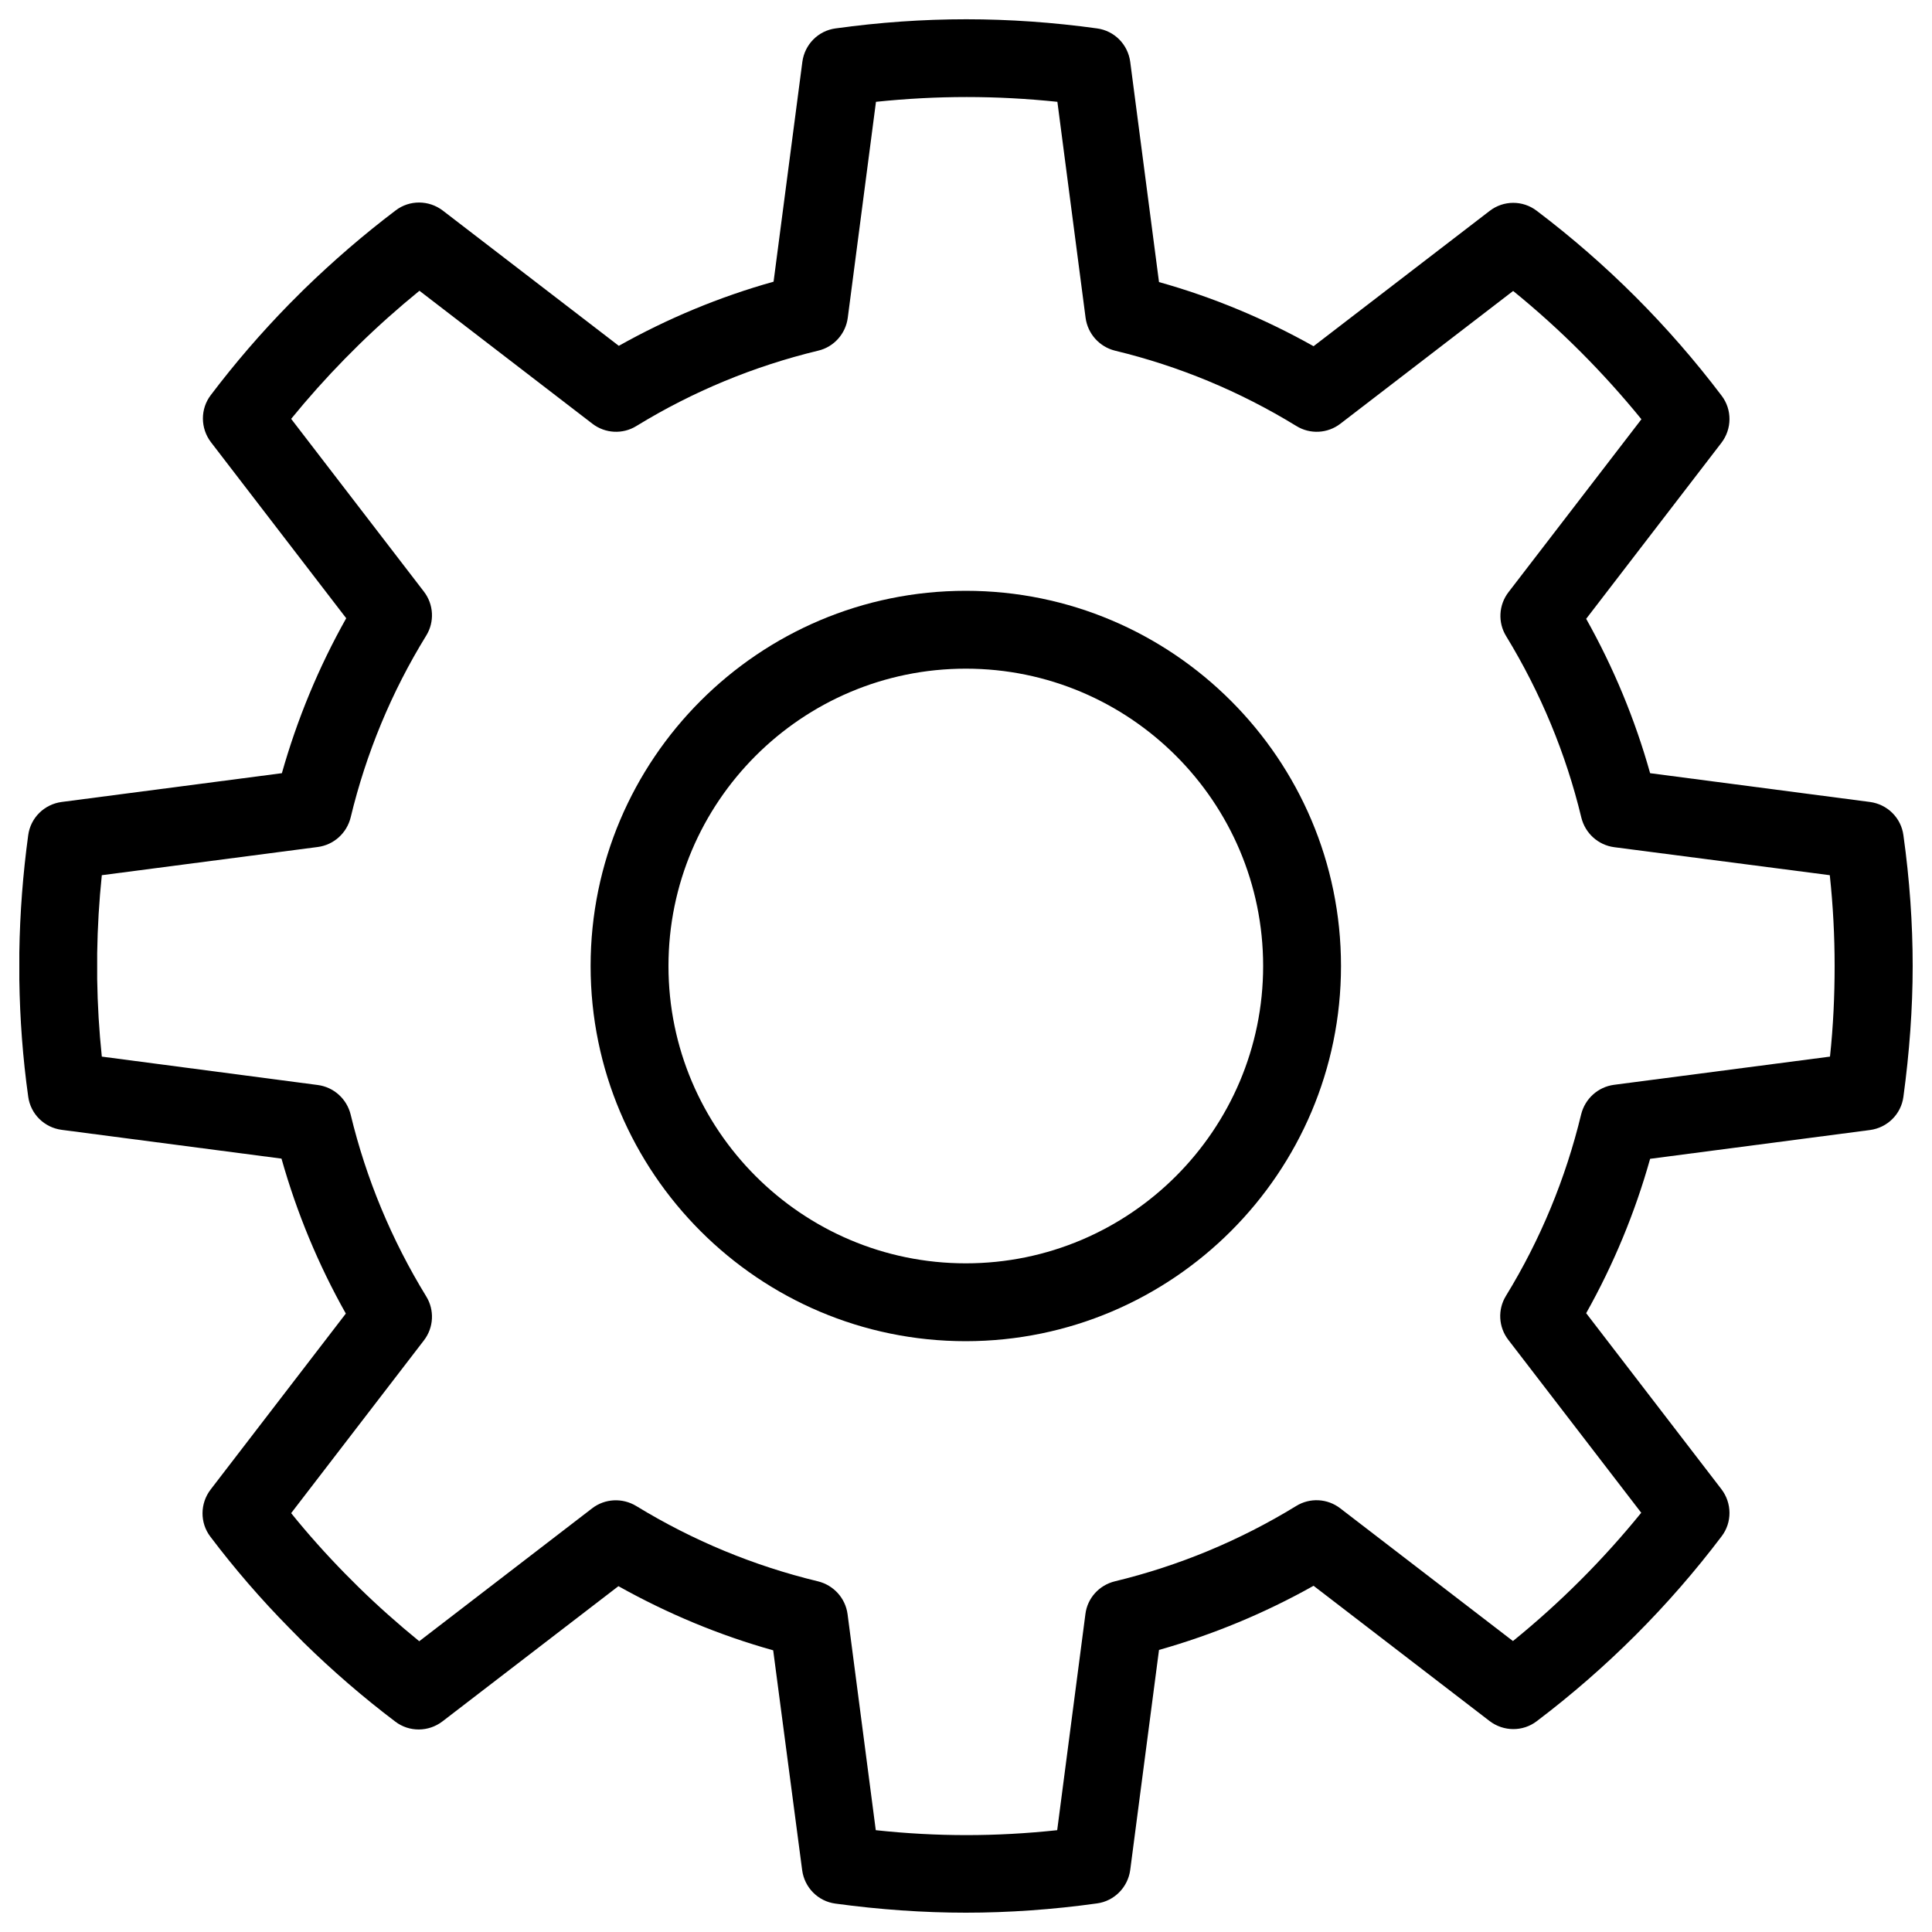 <?xml version="1.0" encoding="utf-8"?>
<!-- Svg Vector Icons : http://www.onlinewebfonts.com/icon -->
<!DOCTYPE svg PUBLIC "-//W3C//DTD SVG 1.1//EN" "http://www.w3.org/Graphics/SVG/1.1/DTD/svg11.dtd">
<svg version="1.1" xmlns="http://www.w3.org/2000/svg" xmlns:xlink="http://www.w3.org/1999/xlink" x="0px" y="0px" viewBox="0 0 1000 1000" enable-background="new 0 0 1000 1000" xml:space="preserve">
<g><path d="M499.9,305.8c-107.1,0-194.2,87.1-194.2,194.2s87.1,194.2,194.2,194.2C607,694.1,694.1,607,694.1,500S607,305.8,499.9,305.8z M499.9,653.9C415,653.9,346,584.8,346,500c0-84.9,69-153.9,153.9-153.9s153.9,69,153.9,153.9C653.8,584.8,584.8,653.9,499.9,653.9z"/><path d="M985.2,432.3c-1.2-9-8.3-16-17.3-17.2l-113.8-14.9c-7.8-27.8-18.9-54.6-33.1-79.9l70-91.1c5.5-7.2,5.6-17.2,0.1-24.4c-27.4-36.2-59.6-68.4-95.7-95.7c-7.2-5.5-17.2-5.5-24.4,0.1l-91.1,70c-25.3-14.2-52.1-25.4-80-33.2L585,32c-1.2-9-8.2-16.1-17.2-17.3c-45.7-6.3-89.7-6.3-135.3,0c-9,1.2-16,8.3-17.2,17.3l-14.9,113.8c-27.9,7.8-54.8,19-80.1,33.2l-91.1-70c-7.2-5.5-17.2-5.6-24.4-0.1c-16.4,12.4-32.4,26.2-47.6,41l-7.4,7.4c-14.6,14.9-28.3,30.8-40.7,47.2c-5.5,7.2-5.4,17.2,0.1,24.4l70,91.1c-14.3,25.4-25.4,52.3-33.3,80.2L31.9,415.1c-9,1.2-16.1,8.2-17.3,17.2c-2.7,19.8-4.3,40.2-4.6,60.8v14c0.3,20.3,1.8,40.6,4.6,60.5c1.2,9,8.3,16,17.3,17.2l113.8,14.9c7.9,28,19,54.8,33.3,80.2L109,771c-5.5,7.2-5.6,17.2-0.1,24.4c12.4,16.4,26.1,32.3,40.9,47.3l7.4,7.5c15,14.7,31,28.5,47.4,40.9c7.2,5.5,17.2,5.4,24.4-0.1l91.1-70c25.4,14.2,52.2,25.4,80.1,33.2L415.2,968c1.2,9,8.2,16.1,17.2,17.3c22.8,3.1,45.5,4.7,67.5,4.7c22.1,0,45-1.6,67.9-4.8c9-1.2,16-8.4,17.2-17.3l14.9-113.9c27.9-7.9,54.7-19,80-33.2l91.1,70c7.2,5.5,17.2,5.6,24.4,0.1c36.2-27.4,68.4-59.6,95.7-95.7c5.5-7.2,5.4-17.2-0.1-24.4l-70-91.1c14.2-25.3,25.3-52.1,33.1-79.9l113.8-14.9c9-1.2,16.1-8.2,17.3-17.2c3.1-22.8,4.8-45.6,4.8-67.7C990,478,988.4,455.1,985.2,432.3z M947.2,546.9l-111.8,14.6c-8.3,1.1-15,7.2-17,15.3c-8,33.1-21,64.7-38.9,93.9c-4.4,7.1-3.9,16.2,1.2,22.8l68.8,89.5c-19.8,24.4-42,46.6-66.4,66.4l-89.4-68.7c-6.6-5.1-15.7-5.6-22.8-1.2c-29.2,17.9-60.8,31-93.9,39c-8.1,2-14.2,8.7-15.2,17l-14.6,111.8c-31.8,3.4-62.2,3.4-93.9,0l-14.6-111.8c-1.1-8.3-7.2-15-15.3-17c-33.2-8-64.8-21.1-94.1-39c-7.1-4.3-16.2-3.9-22.8,1.2l-89.5,68.8c-10.8-8.8-21.4-18.2-31.3-27.9l-7.1-7.1c-9.8-10-19.2-20.5-27.9-31.3l68.7-89.4c5.1-6.6,5.6-15.7,1.2-22.8c-17.9-29.2-31.1-60.9-39.1-94.1c-2-8.1-8.7-14.2-17-15.3L52.7,546.9c-1.4-13.3-2.2-26.8-2.4-40.1v-13.4c0.2-13.5,1-27,2.4-40.4l111.8-14.6c8.3-1.1,15-7.2,17-15.3c8-33.2,21.1-64.9,39.1-94.1c4.4-7.1,3.9-16.2-1.2-22.8l-68.7-89.4c8.8-10.8,18.1-21.2,27.8-31.1l7.1-7.1c10.1-9.9,20.7-19.3,31.5-28.1l89.5,68.8c6.6,5.1,15.7,5.6,22.8,1.2c29.2-17.9,60.9-31,94.1-39c8.1-1.9,14.2-8.7,15.3-17l14.6-111.8c31.7-3.3,62.2-3.3,93.9,0l14.6,111.8c1.1,8.3,7.2,15,15.2,17c33.2,8,64.7,21.1,93.9,39c7.1,4.4,16.2,3.9,22.8-1.2l89.4-68.7c24.4,19.8,46.6,42.1,66.4,66.4l-68.8,89.5c-5.1,6.6-5.6,15.7-1.2,22.8c17.8,29.2,30.9,60.7,38.9,93.9c2,8.1,8.7,14.2,17,15.3L947.1,453c1.7,15.9,2.5,31.6,2.5,47C949.6,515.3,948.9,531.1,947.2,546.9z"/></g>
</svg>